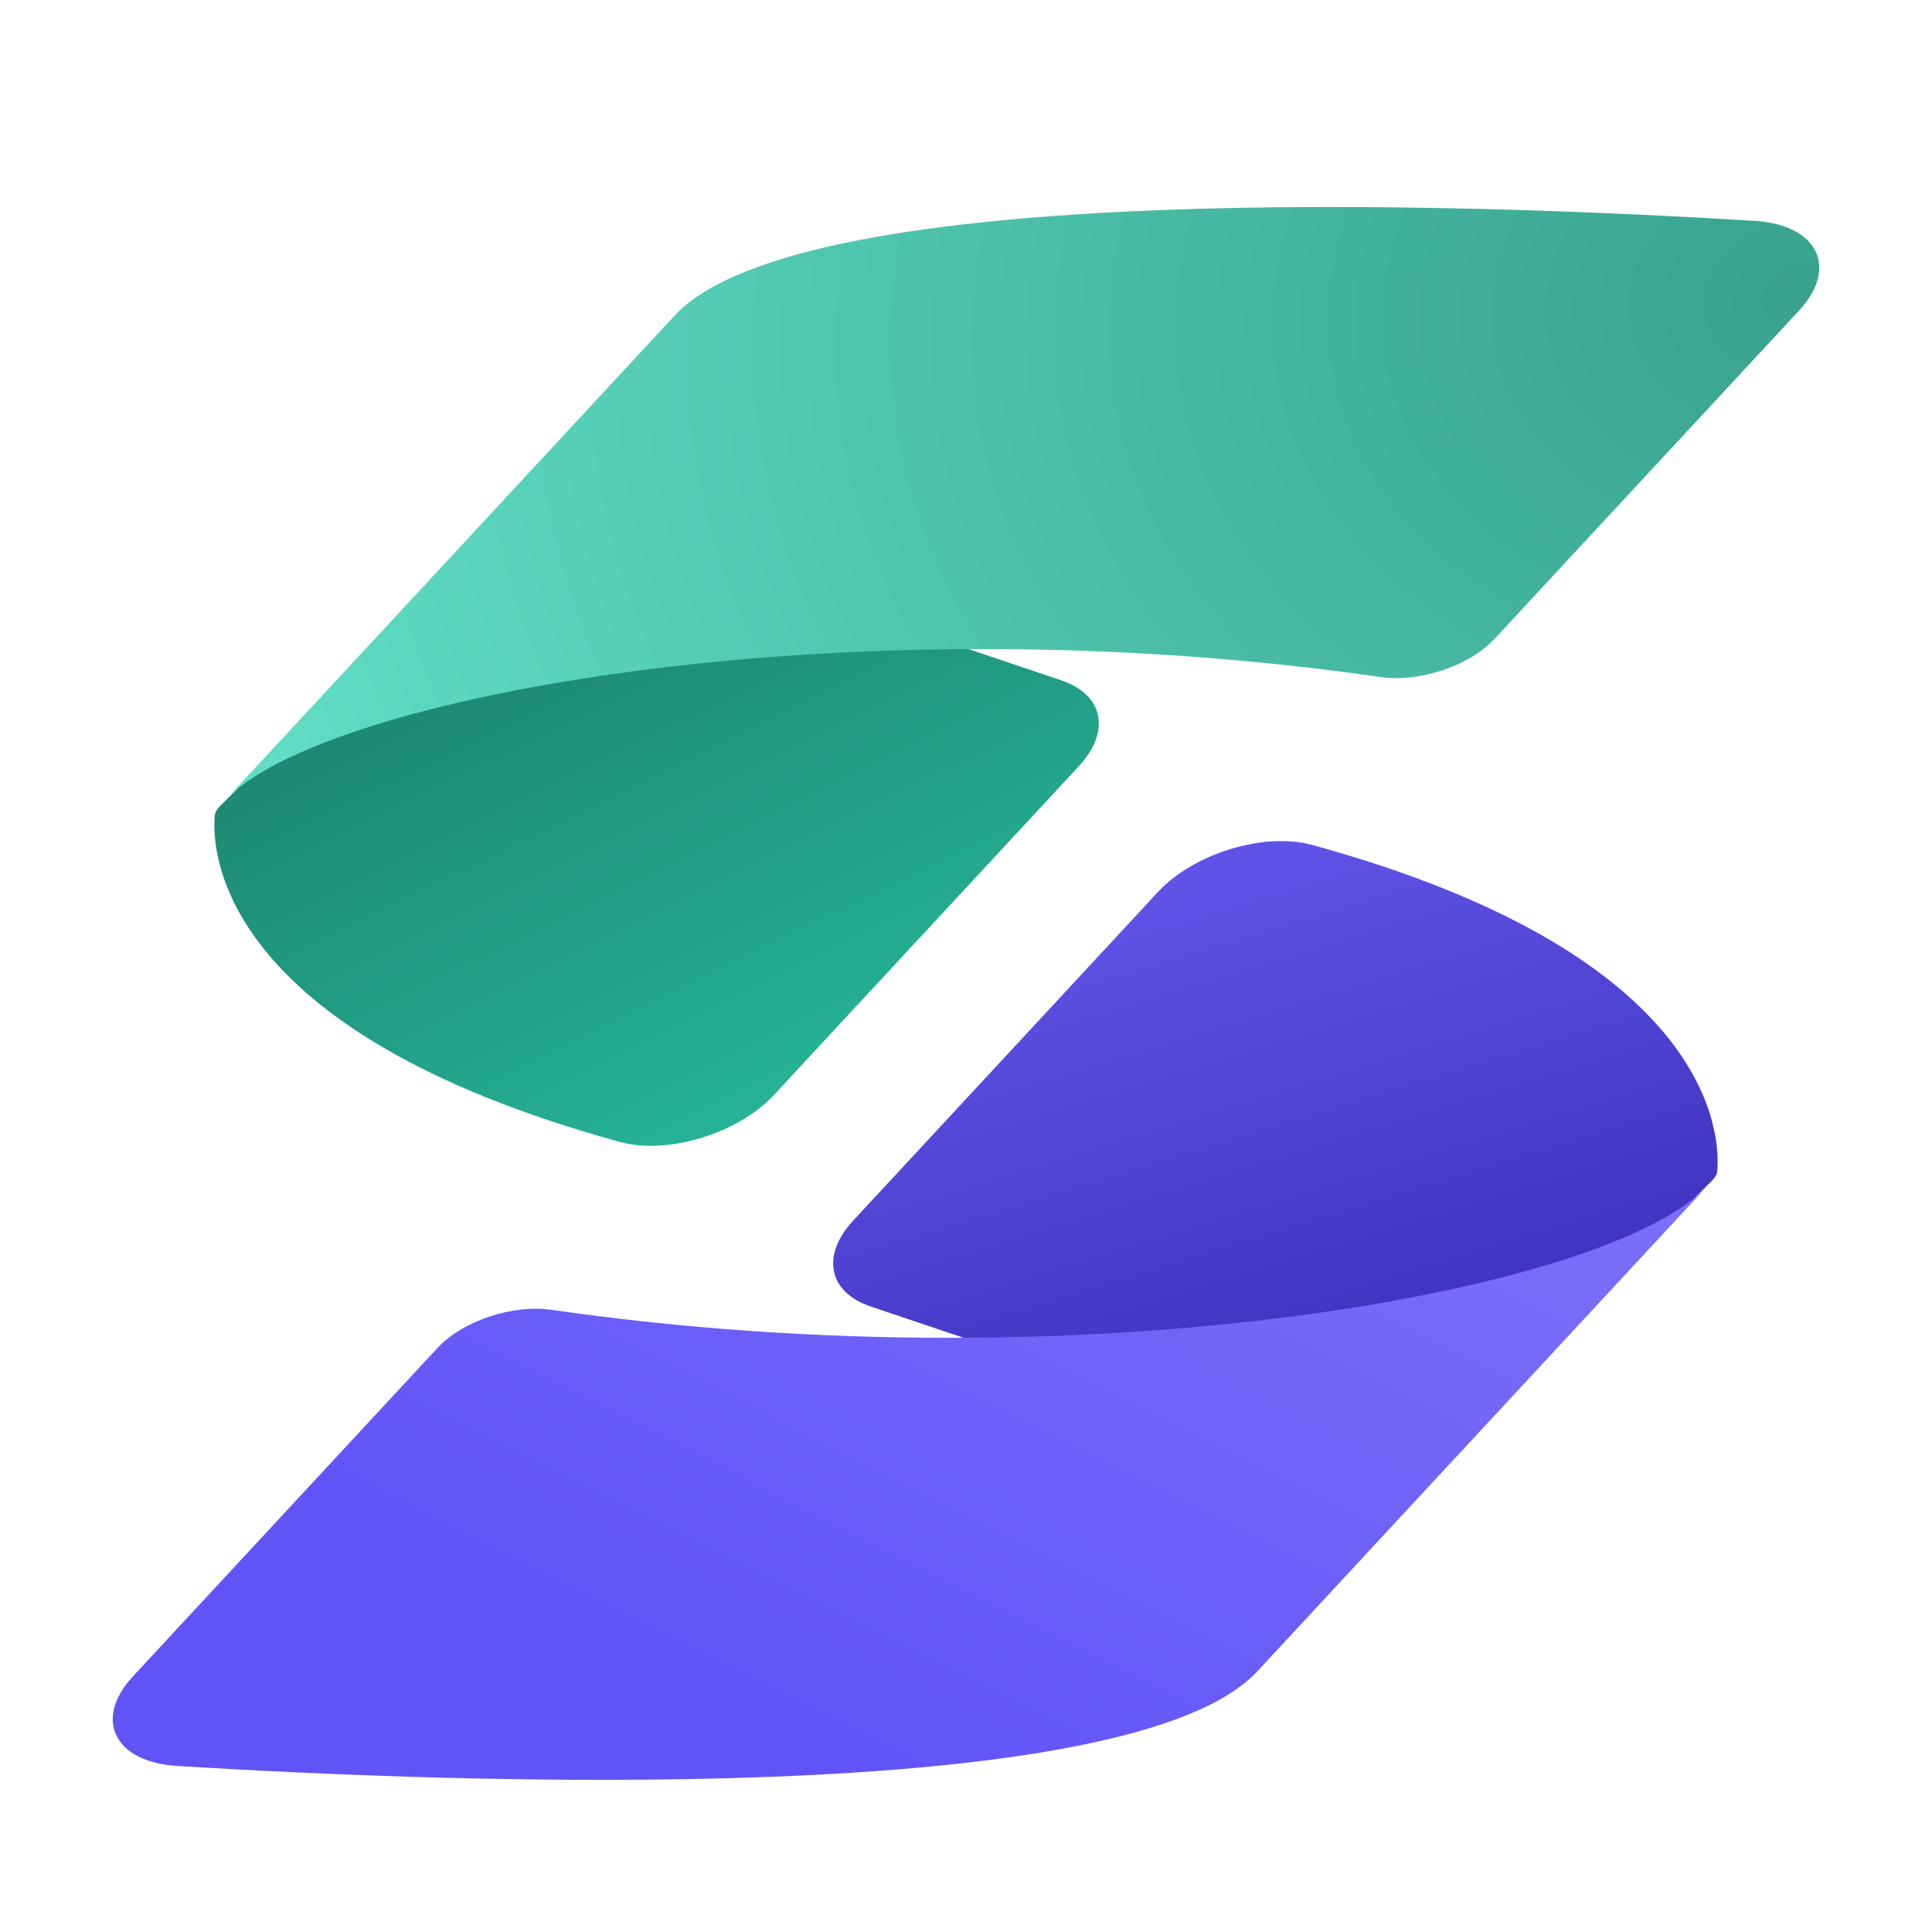 <svg width="28" height="28" viewBox="0 0 28 28" fill="none" xmlns="http://www.w3.org/2000/svg">
<path d="M15.634 11.106L11.217 15.869C10.704 16.422 9.686 16.743 8.982 16.549C3.082 14.931 3.07 12.271 3.113 11.817C3.117 11.772 3.145 11.727 3.189 11.683L7.387 7.522C7.531 7.379 7.804 7.308 7.98 7.367L15.381 9.86C15.994 10.067 16.104 10.6 15.634 11.106Z" fill="url(#paint0_linear_11988_8862)"/>
<path d="M9.777 4.574L3.258 11.603C4.67 10.08 12.272 8.696 20.005 9.812C20.568 9.893 21.292 9.656 21.663 9.256L26.075 4.499C26.647 3.882 26.348 3.257 25.43 3.201C21.404 2.954 11.63 2.576 9.777 4.574Z" fill="url(#paint1_radial_11988_8862)"/>
<path d="M12.366 17.689L16.783 12.926C17.297 12.373 18.314 12.053 19.019 12.246C24.919 13.864 24.931 16.525 24.887 16.978C24.883 17.023 24.855 17.068 24.811 17.112L20.613 21.273C20.469 21.416 20.197 21.487 20.02 21.428L12.619 18.935C12.006 18.729 11.896 18.195 12.366 17.689Z" fill="url(#paint2_linear_11988_8862)"/>
<path d="M18.223 24.221L24.742 17.192C23.33 18.715 15.729 20.1 7.995 18.983C7.432 18.902 6.708 19.139 6.337 19.539L1.926 24.296C1.353 24.913 1.652 25.538 2.57 25.594C6.596 25.841 16.37 26.219 18.223 24.221Z" fill="url(#paint3_linear_11988_8862)"/>
<defs>
<linearGradient id="paint0_linear_11988_8862" x1="14.242" y1="15.158" x2="9.583" y2="5.726" gradientUnits="userSpaceOnUse">
<stop stop-color="#26B699"/>
<stop offset="1" stop-color="#1B7B68"/>
</linearGradient>
<radialGradient id="paint1_radial_11988_8862" cx="0" cy="0" r="1" gradientUnits="userSpaceOnUse" gradientTransform="translate(26.183 4.233) rotate(172.303) scale(24.301 18.711)">
<stop stop-color="#38A28D"/>
<stop offset="1" stop-color="#61DFC6"/>
</radialGradient>
<linearGradient id="paint2_linear_11988_8862" x1="13.976" y1="13.762" x2="16.594" y2="22.282" gradientUnits="userSpaceOnUse">
<stop stop-color="#5F53E7"/>
<stop offset="1" stop-color="#372CB6"/>
</linearGradient>
<linearGradient id="paint3_linear_11988_8862" x1="25.784" y1="14.923" x2="16.928" y2="32.449" gradientUnits="userSpaceOnUse">
<stop stop-color="#8176F9"/>
<stop offset="0.803" stop-color="#6154F7"/>
</linearGradient>
</defs>
</svg>
